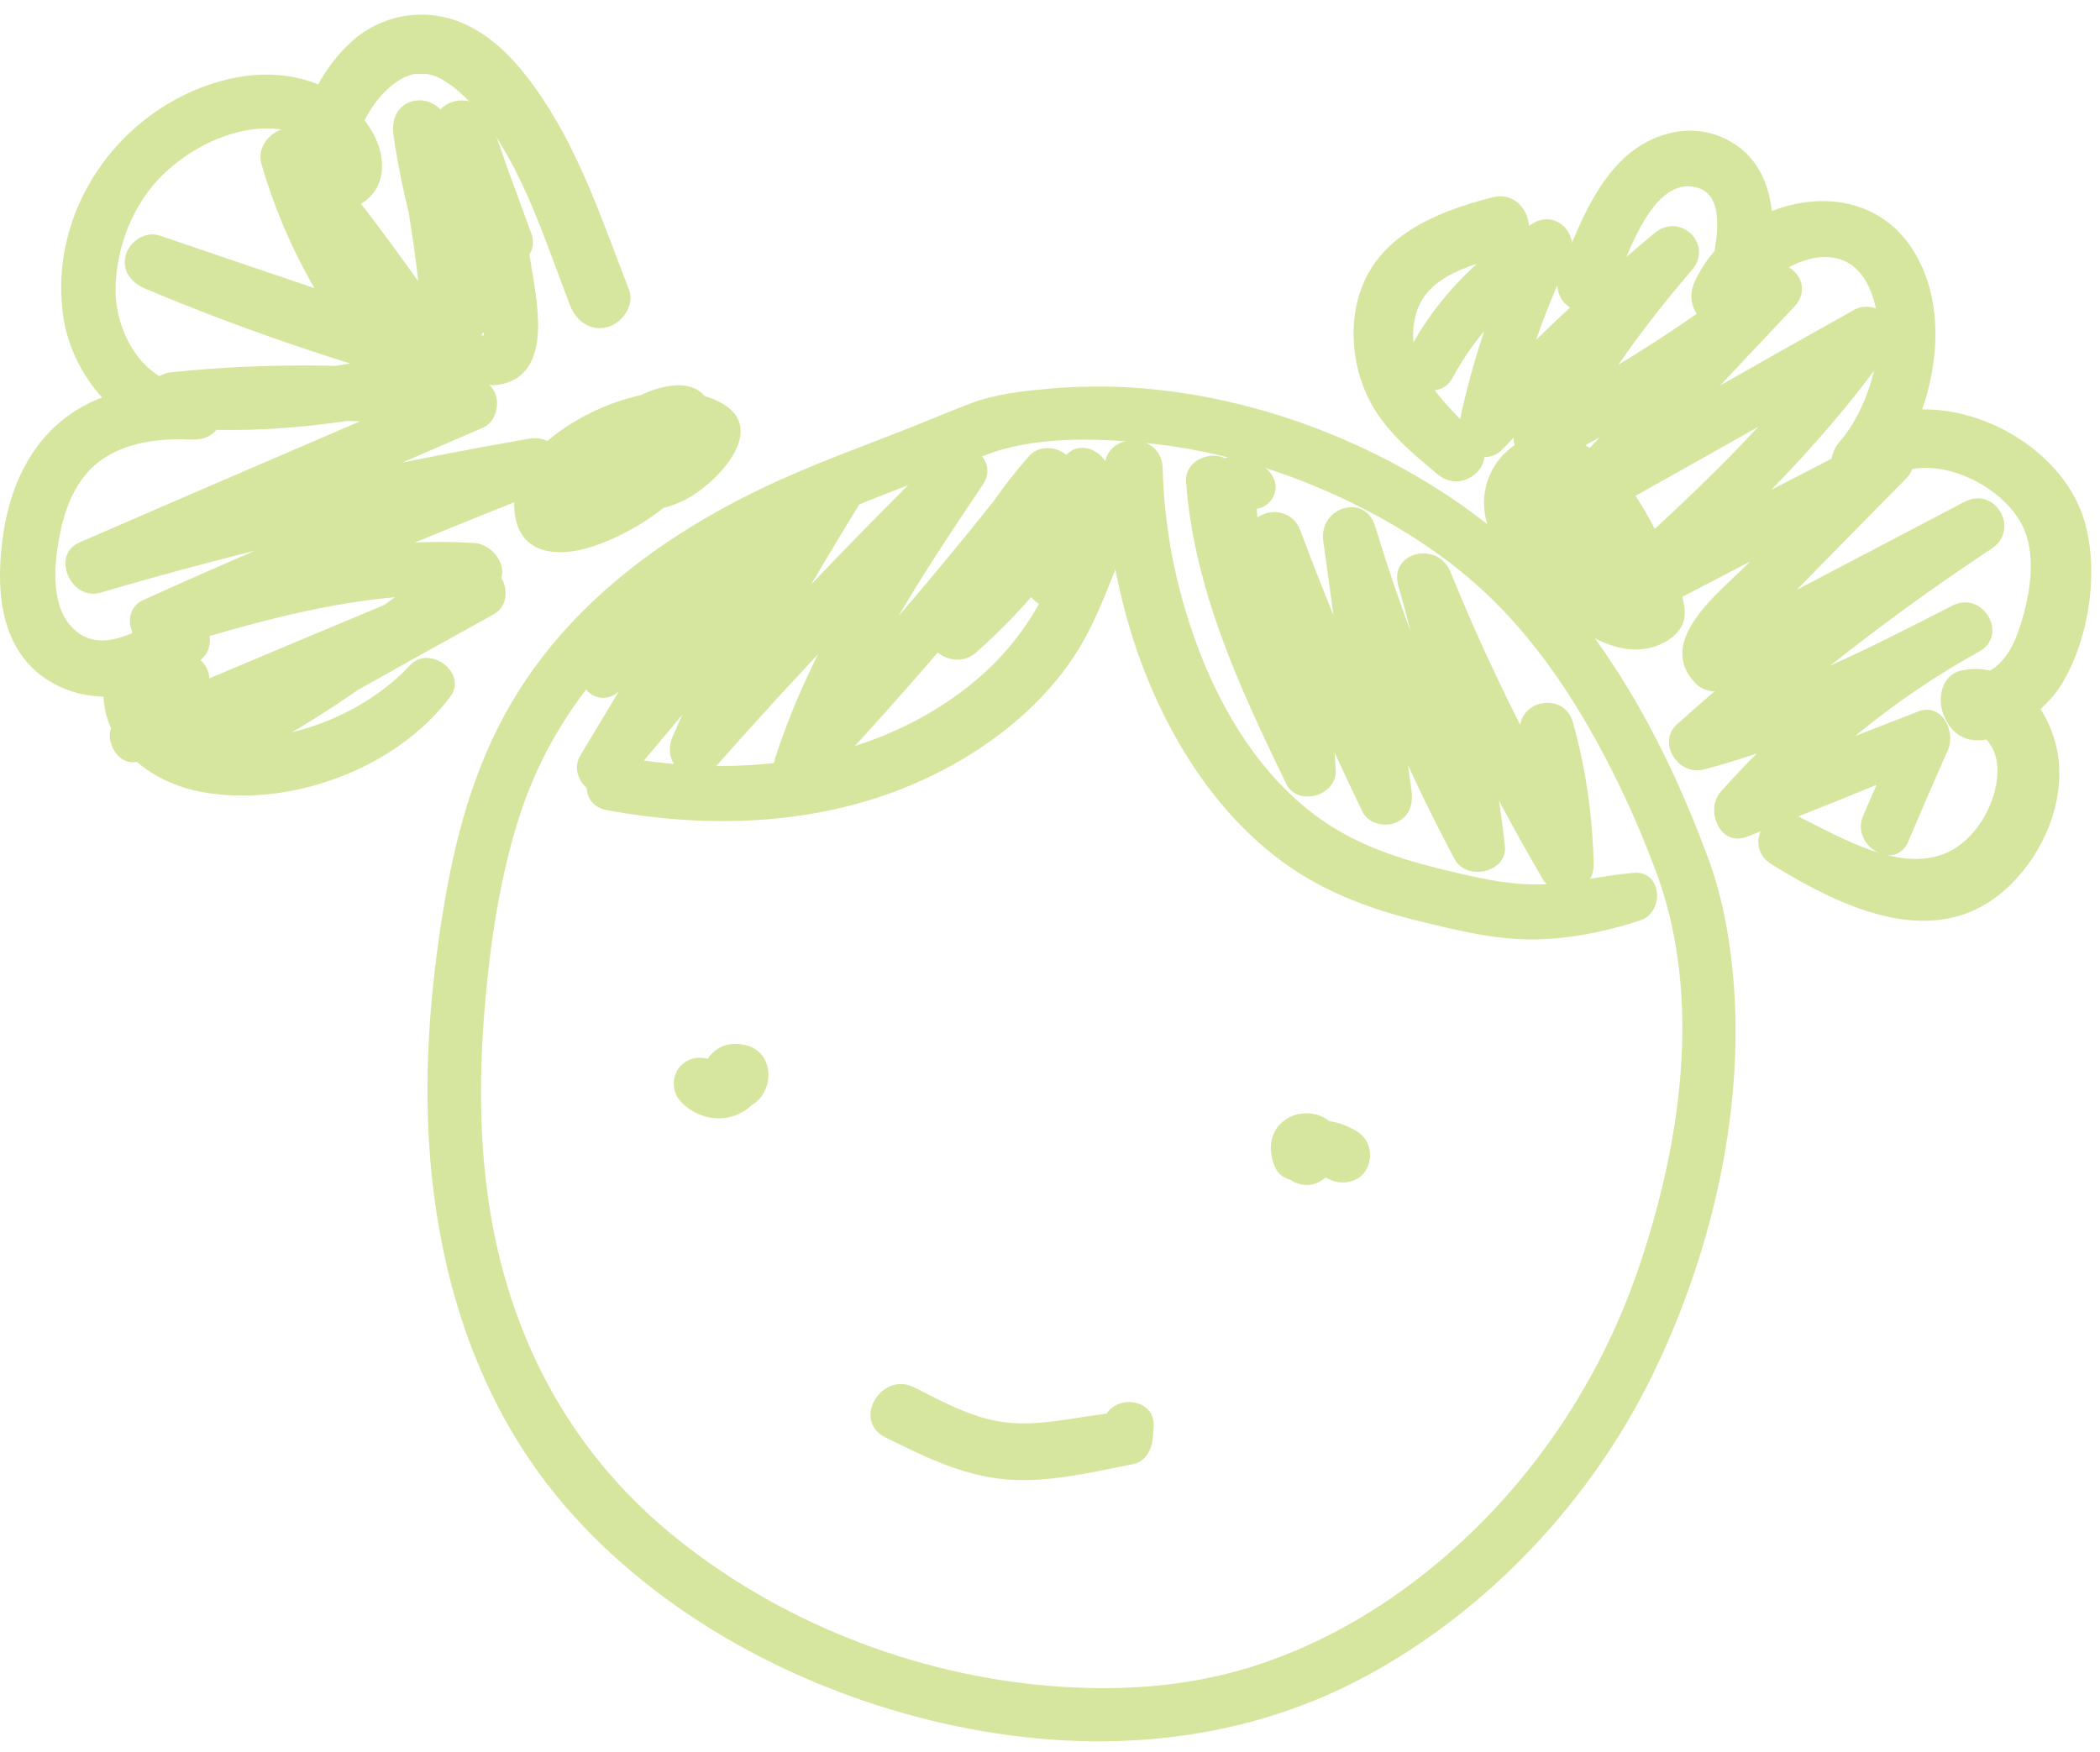 <svg xmlns="http://www.w3.org/2000/svg" width="133" height="111" viewBox="0 0 133 111" fill="none"><path d="M38.932 39.154C38.06 39.952 37.371 40.895 36.902 41.979C36.253 43.474 37.907 44.96 39.223 43.772C42.34 40.958 45.252 37.91 48.256 34.977C47.4 34.316 46.544 33.658 45.689 32.996C42.709 37.939 39.734 42.887 36.762 47.834C35.813 49.414 38.138 51.33 39.377 49.852C44.379 43.883 49.383 37.917 54.373 31.936C53.494 31.258 52.616 30.58 51.736 29.901C48.438 35.325 45.142 40.769 42.622 46.608C42.286 47.387 42.34 48.218 43.054 48.77C43.679 49.251 44.697 49.266 45.254 48.639C50.626 42.568 56.211 36.69 62 31.017C61.123 30.339 60.243 29.661 59.366 28.985C55.333 34.99 51.345 41.083 49.092 48.014C48.572 49.616 50.773 50.863 51.911 49.655C57.431 43.783 62.659 37.652 67.586 31.273C68.15 30.543 68.283 29.588 67.586 28.873C66.976 28.248 65.792 28.19 65.187 28.873C62.385 32.048 60.297 35.682 58.977 39.709C58.418 41.413 60.617 42.4 61.798 41.352C65.155 38.382 67.975 34.846 70.133 30.918C69.166 30.351 68.199 29.785 67.228 29.22C66.222 31.55 65.44 33.925 64.968 36.419C64.57 38.52 67.773 39.424 68.191 37.309C68.624 35.121 69.244 32.969 70.133 30.92C70.971 28.989 68.301 27.276 67.228 29.223C65.192 32.921 62.574 36.174 59.41 38.967C60.35 39.515 61.291 40.064 62.231 40.611C63.366 37.163 65.177 33.993 67.583 31.275C66.784 30.475 65.984 29.675 65.184 28.875C60.253 35.245 55.025 41.386 49.522 47.27C50.462 47.817 51.401 48.364 52.342 48.911C54.48 42.266 58.403 36.427 62.26 30.677C63.342 29.065 60.96 27.336 59.626 28.644C53.836 34.319 48.254 40.198 42.884 46.27C43.761 46.946 44.639 47.625 45.517 48.301C48.034 42.458 51.328 37.015 54.636 31.596C55.606 30.006 53.245 28.073 51.998 29.561C46.996 35.532 42.009 41.515 37.022 47.496C37.894 48.17 38.765 48.84 39.637 49.514C42.598 44.559 45.557 39.604 48.511 34.645C49.459 33.055 47.252 31.331 45.944 32.663C43.005 35.658 39.953 38.566 37.133 41.675C37.958 42.155 38.781 42.633 39.605 43.115C39.853 42.308 40.228 41.641 40.797 41.014C41.934 39.76 40.186 38.007 38.932 39.154Z" fill="#D7E69F"></path><path d="M80.422 29.916C79.829 29.22 79.007 28.892 78.098 28.916C77.245 28.941 76.703 29.576 76.625 30.39C76.136 35.517 77.549 40.83 80.147 45.235C81.134 46.905 83.496 45.75 83.156 43.966C82.205 38.996 80.487 34.194 78.232 29.67C77.505 28.214 74.999 28.875 75.118 30.514C75.621 37.353 78.506 43.548 81.452 49.633C82.179 51.135 84.685 50.414 84.597 48.782C84.318 43.664 83.572 38.581 82.354 33.602C81.263 33.903 80.171 34.205 79.077 34.503C81.212 40.249 83.617 45.889 86.284 51.408C86.651 52.171 87.686 52.409 88.411 52.105C89.257 51.748 89.514 50.953 89.398 50.097C88.629 44.513 87.864 38.926 87.098 33.342C86 33.645 84.901 33.947 83.805 34.251C85.903 41.228 88.695 47.987 92.122 54.418C92.878 55.837 95.51 55.273 95.309 53.555C94.618 47.685 93.491 41.892 91.859 36.21C90.761 36.514 89.662 36.816 88.564 37.119C91.167 43.509 94.213 49.698 97.69 55.655C98.549 57.126 100.97 56.52 100.933 54.778C100.87 51.722 100.439 48.67 99.611 45.728C99.086 43.868 96.293 44.25 96.259 46.183C96.242 47.071 96.227 47.958 96.21 48.846C96.172 50.992 99.411 50.966 99.525 48.846C99.574 47.958 99.623 47.071 99.671 46.183C98.553 46.334 97.438 46.484 96.32 46.638C96.974 49.324 97.362 52.016 97.452 54.78C98.534 54.488 99.616 54.194 100.694 53.902C97.299 48.243 94.344 42.332 91.859 36.215C91.055 34.236 87.942 34.948 88.564 37.124C90.102 42.507 91.235 47.999 91.889 53.562C92.951 53.275 94.013 52.986 95.076 52.699C91.781 46.521 89.12 40.054 87.101 33.351C86.447 31.182 83.513 32.143 83.807 34.261C84.578 39.845 85.349 45.429 86.119 51.014C87.157 50.576 88.195 50.139 89.23 49.701C86.69 44.447 84.4 39.081 82.359 33.611C81.605 31.594 78.553 32.354 79.082 34.514C80.237 39.206 80.956 43.966 81.226 48.789C82.274 48.505 83.324 48.221 84.371 47.938C81.692 42.427 78.934 36.726 78.465 30.524C77.427 30.806 76.389 31.085 75.351 31.367C77.503 35.653 78.993 40.164 79.989 44.851C80.993 44.428 81.994 44.005 82.998 43.581C80.504 39.544 79.484 35.114 79.578 30.397C79.218 30.871 78.856 31.345 78.497 31.817C78.494 31.832 78.494 31.843 78.492 31.858C79.811 33.033 81.561 31.253 80.422 29.916Z" fill="#D7E69F"></path><path d="M92.01 23.911C93.593 20.979 95.892 18.63 98.802 17.002C98.043 16.243 97.287 15.487 96.529 14.728C94.689 18.589 93.286 22.634 92.412 26.823C92.09 28.357 93.984 29.714 95.182 28.435C98.938 24.429 102.931 20.655 107.141 17.133C106.355 16.348 105.568 15.56 104.783 14.774C101.526 18.552 98.614 22.623 96.106 26.936C95.221 28.455 96.947 29.97 98.408 29.238C103.818 26.524 108.888 23.239 113.616 19.462C112.823 18.669 112.033 17.879 111.241 17.086C107.186 21.484 103.079 25.834 98.974 30.183C97.661 31.574 99.324 33.794 101.025 32.841C107.079 29.449 113.134 26.053 119.154 22.603C118.372 21.82 117.589 21.037 116.804 20.252C112.49 26.593 106.73 31.793 101.061 36.889C99.565 38.236 101.47 40.426 103.13 39.57C108.891 36.602 114.627 33.589 120.37 30.592C119.689 29.709 119.009 28.827 118.329 27.944C115.766 30.562 113.198 33.171 110.626 35.78C108.905 37.526 104.773 40.62 107.395 43.295C107.953 43.864 108.808 43.917 109.489 43.565C115.061 40.674 120.589 37.693 126.135 34.757C125.559 33.769 124.981 32.782 124.405 31.796C118.017 36.04 111.936 40.747 106.224 45.865C104.902 47.049 106.304 49.159 107.899 48.743C114.056 47.139 119.738 44.197 125.348 41.27C124.781 40.3 124.213 39.33 123.647 38.36C118.144 41.445 113.175 45.432 108.983 50.148C107.962 51.298 108.927 53.676 110.643 53.001C114.566 51.457 118.476 49.881 122.373 48.274C121.692 47.593 121.009 46.91 120.329 46.23C119.573 48.043 118.798 49.849 118.007 51.649C117.162 53.581 120.032 55.252 120.854 53.312C121.675 51.369 122.511 49.436 123.367 47.508C123.882 46.351 122.998 44.484 121.49 45.067C117.56 46.584 113.642 48.13 109.736 49.709C110.29 50.659 110.842 51.609 111.397 52.56C115.372 48.002 120.056 44.202 125.348 41.27C127.253 40.215 125.569 37.37 123.647 38.36C118.265 41.131 112.862 43.866 106.983 45.42C107.542 46.38 108.1 47.34 108.657 48.299C114.14 43.348 119.972 38.829 126.133 34.754C127.971 33.538 126.366 30.757 124.403 31.793C118.849 34.72 113.271 37.604 107.744 40.58C108.441 40.669 109.138 40.759 109.836 40.849C109.928 40.941 109.883 41.345 110.028 41.35C109.96 41.348 110.487 40.759 110.512 40.73C110.93 40.253 111.399 39.811 111.841 39.359C112.842 38.333 113.847 37.309 114.848 36.285C116.797 34.294 118.751 32.308 120.708 30.324C122.081 28.931 120.348 26.809 118.667 27.677C112.911 30.653 107.146 33.611 101.404 36.619C102.095 37.513 102.782 38.406 103.473 39.301C109.357 33.942 115.201 28.552 119.767 21.983C120.793 20.51 118.829 18.844 117.417 19.632C111.36 23.021 105.334 26.466 99.314 29.916C99.997 30.801 100.68 31.688 101.366 32.573C105.432 28.185 109.496 23.797 113.613 19.457C115.145 17.845 112.898 15.783 111.239 17.082C106.708 20.626 101.828 23.706 96.706 26.325C97.474 27.094 98.24 27.859 99.008 28.627C101.343 24.531 104.049 20.692 107.138 17.128C108.555 15.492 106.426 13.398 104.78 14.769C100.561 18.287 96.577 22.063 92.837 26.087C93.76 26.624 94.684 27.161 95.607 27.699C96.412 23.782 97.657 20.002 99.397 16.399C100.096 14.947 98.644 13.26 97.124 14.125C93.765 16.034 91.012 18.844 89.196 22.258C88.209 24.115 91.012 25.761 92.01 23.911Z" fill="#D7E69F"></path><path d="M11.083 41.661C9.457 42.814 8.147 44.163 7.138 45.889C6.511 46.962 7.583 48.724 8.903 48.184C16.243 45.179 23.574 42.155 30.884 39.084C30.469 38.1 30.056 37.117 29.64 36.133C23.547 39.553 17.434 42.947 11.285 46.268C9.637 47.158 10.792 50.119 12.59 49.368C19.514 46.473 25.384 41.837 31.268 37.277C32.531 36.3 31.364 34.487 30.078 34.399C23.034 33.925 16.185 35.889 9.493 37.837C9.934 38.883 10.376 39.93 10.816 40.976C18.618 37.542 26.468 34.207 34.404 31.088C36.448 30.283 35.682 27.412 33.495 27.791C24.038 29.43 14.661 31.55 5.432 34.195C5.879 35.253 6.324 36.312 6.771 37.37C14.734 33.962 22.674 30.502 30.627 27.072C31.317 26.773 31.609 25.786 31.424 25.114C31.203 24.314 30.52 23.942 29.752 23.84C23.498 23.014 17.177 22.934 10.901 23.573C8.66 23.802 8.613 26.918 10.901 27.096C14.328 27.361 17.74 27.244 21.143 26.778C23.547 26.447 27.847 26.046 28.034 22.803C28.148 20.816 26.427 20.466 24.894 19.945C23.251 19.386 21.61 18.83 19.967 18.27C16.683 17.155 13.397 16.041 10.114 14.922C9.216 14.617 8.22 15.275 7.972 16.139C7.685 17.14 8.324 17.918 9.187 18.281C15.105 20.765 21.177 22.856 27.37 24.54C28.775 24.923 30.206 23.277 29.343 21.973C26.288 17.371 23 12.931 19.5 8.66C18.353 7.259 16.097 8.774 16.557 10.374C18.348 16.598 21.843 22.236 26.653 26.576C27.222 27.089 28.102 27.278 28.785 26.85C30.058 26.055 30.454 24.772 30.442 23.328C30.428 21.591 30.219 19.827 30.029 18.103C29.643 14.575 29.054 11.079 28.26 7.619C28.049 6.701 27.006 6.178 26.128 6.409C25.129 6.671 24.787 7.617 24.918 8.541C25.669 13.797 27.293 18.844 29.725 23.563C30.095 24.28 30.943 24.494 31.672 24.356C34.892 23.746 34.076 19.525 33.721 17.278C33.191 13.923 32.26 10.651 30.982 7.505C30.172 5.514 26.915 6.329 27.693 8.412C28.595 10.831 29.499 13.247 30.401 15.667C31.15 17.675 34.394 16.817 33.645 14.772C32.758 12.351 31.871 9.926 30.984 7.505C29.888 7.806 28.792 8.111 27.696 8.412C28.619 10.722 29.37 13.094 29.905 15.525C30.163 16.7 30.379 17.889 30.532 19.082C30.598 19.591 30.695 20.123 30.675 20.639C30.673 20.733 30.625 20.986 30.639 21.071C30.703 21.482 30.241 21.13 30.759 21.03C31.407 21.295 32.056 21.557 32.705 21.822C30.498 17.536 28.965 12.866 28.325 8.079C27.19 8.232 26.057 8.385 24.923 8.538C25.518 11.245 26.014 13.975 26.359 16.724C26.522 18.023 26.655 19.328 26.757 20.631C26.813 21.322 26.862 22.015 26.899 22.707C26.913 23.004 26.872 23.357 26.928 23.644C26.981 23.923 26.741 23.979 27.01 23.811C27.72 23.904 28.432 23.993 29.142 24.086C24.772 20.133 21.597 15.102 19.954 9.435C18.973 10.007 17.993 10.578 17.011 11.149C20.329 15.185 23.433 19.386 26.328 23.735C26.986 22.88 27.642 22.024 28.301 21.168C22.106 19.486 16.034 17.4 10.113 14.92C9.805 16.039 9.496 17.16 9.187 18.278C14.709 20.157 20.229 22.051 25.752 23.935C25.343 23.526 24.934 23.119 24.526 22.71C24.451 22.347 24.803 22.372 24.507 22.372C24.388 22.372 24.16 22.564 24.033 22.615C23.549 22.805 23.002 22.87 22.497 22.965C21.201 23.206 19.896 23.383 18.584 23.5C16.029 23.726 13.458 23.738 10.901 23.568C10.901 24.742 10.901 25.917 10.901 27.091C17.179 26.395 23.491 26.473 29.752 27.303C29.46 26.226 29.169 25.148 28.877 24.071C20.924 27.504 12.959 30.908 5.018 34.365C3.198 35.157 4.501 38.085 6.358 37.54C15.574 34.837 24.93 32.663 34.407 31.08C34.103 29.981 33.801 28.882 33.498 27.784C25.277 30.988 17.12 34.358 9.085 38.002C7.304 38.809 8.57 41.7 10.407 41.141C16.807 39.201 23.32 37.312 30.078 37.762C29.681 36.801 29.283 35.843 28.887 34.883C23.347 39.181 17.68 43.319 11.285 46.259C11.856 47.233 12.425 48.211 12.996 49.186C19.053 45.705 25.156 42.293 31.268 38.912C32.824 38.051 31.748 35.25 30.024 35.96C22.565 39.041 15.127 42.172 7.697 45.32C8.409 46.032 9.122 46.745 9.834 47.458C10.616 46.081 11.594 44.907 12.816 43.901C14.06 42.887 12.41 40.72 11.083 41.661Z" fill="#D7E69F"></path><path d="M108.317 54.731C105.133 45.962 100.347 37.435 92.567 31.99C85.162 26.807 75.517 23.784 66.453 24.618C64.813 24.769 63.063 24.945 61.517 25.535C60.346 25.982 59.188 26.466 58.025 26.933C54.748 28.244 51.43 29.403 48.244 30.935C41.555 34.149 35.461 38.756 31.896 45.403C29.912 49.095 28.838 53.1 28.143 57.214C27.399 61.621 26.974 66.097 27.093 70.569C27.334 79.498 29.808 88.399 35.692 95.286C41.747 102.371 50.711 107.111 59.719 109.156C68.799 111.218 78.203 110.642 86.489 106.183C94.273 101.991 100.776 95.048 104.647 87.115C108.517 79.187 110.692 69.695 109.666 60.873C109.425 58.78 109.017 56.722 108.317 54.731C107.595 52.677 104.307 53.562 105.036 55.636C107.78 63.449 106.429 72.433 103.853 80.108C101.242 87.886 96.451 94.817 89.964 99.871C86.732 102.391 83.047 104.415 79.124 105.623C75.013 106.888 70.733 107.136 66.46 106.786C57.794 106.074 49.129 102.648 42.42 97.09C35.911 91.696 32.161 84.397 30.941 76.075C30.348 72.029 30.357 67.882 30.7 63.814C31.041 59.761 31.643 55.621 32.888 51.741C35.017 45.096 39.535 39.925 45.439 36.318C50.708 33.098 56.576 31.16 62.278 28.878C65.442 27.611 69.368 27.738 72.695 28.075C76.958 28.508 81.212 29.763 85.082 31.594C88.826 33.366 92.356 35.668 95.219 38.683C98.277 41.899 100.622 45.76 102.552 49.738C103.485 51.66 104.307 53.63 105.036 55.638C105.777 57.681 109.068 56.798 108.317 54.731Z" fill="#D7E69F"></path><path d="M37.442 29.656C38.147 30.638 38.923 31.637 40.101 32.053C41.362 32.501 42.646 32.112 43.754 31.453C45.584 30.363 48.659 27.108 45.631 25.494C42.338 23.735 37.406 25.637 34.786 27.835C33.329 29.053 32.26 30.852 32.644 32.806C33.102 35.131 35.34 35.262 37.258 34.699C40.51 33.745 45.521 30.426 45.142 26.5C44.804 23.012 40.663 24.618 38.978 26.024C37.175 27.528 35.474 29.991 35.541 32.435C35.597 34.443 38.419 34.37 38.609 32.435C38.709 31.414 39.649 30.225 40.33 29.459C40.87 28.853 42.024 27.606 42.901 27.794C42.507 27.399 42.111 27.003 41.718 26.609C41.776 26.787 41.805 26.904 41.73 27.147C41.637 27.443 41.435 27.779 41.212 28.078C40.695 28.773 39.992 29.383 39.285 29.877C38.516 30.415 37.676 30.913 36.786 31.219C36.477 31.326 35.884 31.487 35.75 31.498C35.238 31.552 35.332 31.535 35.021 31.421C35.428 31.827 35.833 32.233 36.239 32.639C35.945 31.924 35.979 31.676 36.436 31.071C37.087 30.21 38.13 29.614 39.088 29.172C40.021 28.74 41.071 28.411 42.097 28.287C43.023 28.175 43.84 28.206 44.399 28.589C44.129 28.117 43.856 27.645 43.587 27.174C43.599 27.837 42.216 28.664 41.676 28.849C40.977 29.089 40.724 28.547 40.325 27.973C39.103 26.213 36.193 27.91 37.442 29.656Z" fill="#D7E69F"></path><path d="M96.832 37.542C99.022 39.021 101.681 41.773 104.611 41.007C105.316 40.822 106.122 40.356 106.484 39.699C106.859 39.023 106.674 38.245 106.482 37.54C106.139 36.278 105.587 35.051 104.999 33.886C103.811 31.527 101.99 28.53 99.285 27.728C96.15 26.797 93.459 29.672 94.076 32.736C94.701 35.838 97.856 39.232 100.863 40.188C102.012 40.555 103.118 39.575 103.147 38.447C103.225 35.588 101.859 32.566 99.956 30.477C99.02 29.452 97.499 30.093 97.083 31.236C96.779 32.075 96.767 32.924 97.081 33.762C97.661 35.318 100.313 35.253 100.192 33.342C100.14 33.079 100.153 32.819 100.225 32.561C99.327 32.678 98.424 32.792 97.526 32.909C98.743 34.438 99.596 36.475 99.538 38.447C100.298 37.866 101.062 37.285 101.823 36.706C101.475 36.594 100.547 35.955 100.024 35.469C99.256 34.757 98.568 33.967 98.055 33.05C97.846 32.678 97.681 32.306 97.596 31.883C97.562 31.715 97.632 31.433 97.618 31.455C97.623 31.445 98.057 31.122 97.926 31.175C98.08 31.112 98.143 31.098 98.415 31.214C98.77 31.367 99.462 31.965 99.947 32.525C100.566 33.24 101.072 34.054 101.538 34.876C102.301 36.225 103.079 37.74 103.327 39.288C103.475 38.729 103.624 38.17 103.772 37.608C103.405 38.004 103.682 37.65 103.753 37.691C103.624 37.615 103.281 37.62 103.101 37.555C102.525 37.346 101.997 37.015 101.485 36.685C100.474 36.031 99.562 35.242 98.568 34.567C96.736 33.317 95.002 36.305 96.832 37.542Z" fill="#D7E69F"></path><path d="M39.836 18.343C38.225 14.215 36.835 9.944 34.353 6.229C33.091 4.342 31.524 2.456 29.407 1.512C27.057 0.462 24.349 0.841 22.387 2.528C20.001 4.583 17.911 8.964 19.198 12.083C19.505 12.825 20.064 13.394 20.919 13.394C22.58 13.396 24.089 12.494 24.191 10.705C24.269 9.339 23.527 8.042 22.626 7.072C20.401 4.675 17.004 4.289 13.98 5.135C7.551 6.934 3.045 13.306 4.002 20.023C4.579 24.064 8.079 28.054 12.422 27.837C14.634 27.728 14.636 24.511 12.422 24.397C9.612 24.254 6.635 24.64 4.304 26.34C1.852 28.129 0.617 30.947 0.196 33.889C-0.244 36.952 -0.129 40.609 2.508 42.711C3.835 43.769 5.58 44.233 7.264 44.114C9.243 43.976 10.736 42.896 12.424 41.987C14.218 41.022 12.982 38.24 11.056 38.743C8.422 39.432 6.254 41.668 6.592 44.54C6.951 47.581 9.792 49.58 12.624 50.136C18.233 51.24 25.1 48.719 28.525 44.119C29.636 42.629 27.209 40.803 25.965 42.142C23.289 45.021 18.997 46.808 15.076 46.796C13.448 46.791 11.268 46.395 10.366 44.851C9.586 43.512 10.745 42.486 12.002 42.167C11.545 41.085 11.09 40.004 10.634 38.923C8.844 39.864 6.297 41.661 4.491 39.663C3.126 38.151 3.458 35.379 3.852 33.57C4.238 31.793 5.002 30.064 6.57 29.031C8.293 27.896 10.417 27.759 12.42 27.84C12.42 26.692 12.42 25.547 12.42 24.4C9.265 24.592 7.333 21.215 7.321 18.436C7.311 15.745 8.402 12.905 10.352 11.028C12.024 9.419 14.454 8.174 16.804 8.135C17.927 8.115 19.011 8.405 19.855 9.175C20.146 9.441 20.433 9.768 20.594 10.131C20.621 10.191 20.805 10.576 20.696 10.513C20.152 10.189 21.989 9.871 20.912 9.824C21.486 10.262 22.059 10.698 22.633 11.135C21.814 8.908 23.916 5.451 25.914 4.782C26.293 4.656 26.169 4.695 26.398 4.683C26.471 4.678 27.195 4.71 26.845 4.663C27.419 4.739 27.679 4.85 28.009 5.042C28.86 5.533 29.567 6.197 30.279 7.079C33.123 10.602 34.492 15.18 36.113 19.369C36.487 20.34 37.408 21.01 38.483 20.716C39.416 20.461 40.218 19.318 39.836 18.343Z" fill="#D7E69F"></path><path d="M101.995 18.873C102.807 16.994 104.423 11.198 107.362 11.85C108.613 12.127 108.779 13.35 108.752 14.41C108.728 15.302 108.494 16.982 107.95 17.249C108.779 18.078 109.607 18.908 110.436 19.736C111.844 16.999 116.612 14.371 118.372 18.198C119.743 21.178 118.56 25.601 116.496 28C114.93 29.821 117.353 32.306 119.15 30.655C121.802 28.217 126.913 30.548 128.187 33.511C128.981 35.364 128.536 37.8 127.944 39.646C127.679 40.469 127.319 41.316 126.709 41.946C126.48 42.182 126.293 42.313 126.006 42.498C125.88 42.578 125.421 42.762 125.336 42.877C125.617 42.512 127.054 44.343 126.544 43.363C126.15 44.333 125.754 45.303 125.36 46.273C125.328 46.283 125.107 46.157 125.09 46.127C125.234 46.353 125.532 46.521 125.712 46.721C125.953 46.988 126.15 47.273 126.286 47.608C126.566 48.294 126.546 49.081 126.405 49.796C126.077 51.466 124.956 53.212 123.396 53.966C120.448 55.388 116.561 53.032 113.968 51.748C111.973 50.759 110.283 53.569 112.211 54.756C116.761 57.556 122.856 60.517 127.392 55.981C129.416 53.956 130.702 50.968 130.372 48.08C130.029 45.089 127.606 41.817 124.307 42.451C122.92 42.716 122.662 44.294 123.124 45.361C124.663 48.926 129.273 45.42 130.503 43.45C132.287 40.589 132.965 36.285 132.022 33.035C130.301 27.098 121.279 23.398 116.501 28C117.386 28.885 118.27 29.77 119.155 30.655C122.29 26.831 123.979 20.165 121.097 15.745C117.672 10.495 109.629 12.7 107.304 17.901C106.581 19.515 108.084 21.3 109.79 20.388C111.708 19.362 112.172 16.797 112.259 14.825C112.361 12.513 111.712 10.153 109.561 8.942C107.153 7.588 104.362 8.427 102.532 10.335C100.731 12.217 99.876 14.691 98.842 17.026C98.442 17.935 98.585 18.978 99.499 19.525C100.265 19.987 101.604 19.778 101.995 18.873Z" fill="#D7E69F"></path><path d="M94.485 12.504C90.971 13.427 87.194 14.913 86.063 18.735C85.451 20.806 85.696 23.148 86.6 25.09C87.561 27.152 89.339 28.618 91.046 30.042C92.737 31.455 95.093 29.213 93.503 27.584C91.432 25.462 88.681 23.077 89.726 19.746C90.467 17.387 93.394 16.712 95.491 16.157C97.849 15.536 96.85 11.881 94.485 12.504Z" fill="#D7E69F"></path><path d="M43.145 69.81C43.973 70.663 45.22 71.064 46.38 70.714C47.463 70.386 48.367 69.44 48.535 68.302C48.669 67.391 48.319 66.523 47.366 66.241C46.462 65.973 45.531 66.143 44.935 66.912C44.27 67.773 44.37 69.416 45.415 69.968C46.236 70.403 47.361 70.359 48.039 69.669C48.727 68.968 48.873 67.797 48.35 66.963C47.791 66.071 46.221 65.871 45.713 66.963C45.686 67.021 45.458 67.724 45.451 67.726C45.667 67.155 46.173 66.885 46.972 66.917C46.889 66.897 46.812 66.87 46.736 66.834C47.135 67.233 47.534 67.631 47.932 68.03C47.901 67.85 47.896 67.84 47.923 68.001C47.998 68.368 47.883 68.713 47.582 69.039C47.332 69.185 47.084 69.331 46.834 69.477C47.004 69.406 46.564 69.491 46.479 69.474C46.068 68.934 45.66 68.397 45.249 67.858C45.259 67.797 45.268 67.736 45.278 67.675C45.232 67.826 45.235 67.838 45.281 67.711C45.326 67.609 45.326 67.597 45.283 67.675C45.235 67.753 45.242 67.743 45.307 67.651C45.39 67.546 45.38 67.549 45.278 67.655C45.326 67.615 45.378 67.575 45.426 67.534C45.14 67.655 45.653 67.475 45.448 67.529C45.222 67.59 45.764 67.466 45.538 67.524C45.324 67.578 45.351 67.475 45.555 67.537C45.371 67.481 45.487 67.505 45.594 67.561C45.264 67.388 45.776 67.758 45.492 67.471C44.868 66.832 43.779 66.843 43.152 67.471C42.502 68.111 42.52 69.168 43.145 69.81Z" fill="#D7E69F"></path><path d="M85.92 71.653C84.451 70.765 82.711 70.654 81.443 71.957C80.808 72.608 80.747 73.626 81.302 74.342C81.836 75.032 82.872 75.294 83.644 74.808C84.388 74.342 84.877 73.621 84.891 72.725C84.909 71.699 84.34 70.809 83.299 70.58C82.507 70.407 81.707 70.59 81.117 71.166C80.344 71.917 80.358 72.999 80.749 73.926C81.26 75.124 83.355 75.098 83.873 73.926C83.96 73.728 84.211 73.415 84.138 73.196C84.204 72.921 84.087 73.099 83.786 73.726C83.413 74.086 83.008 74.222 82.565 74.135C82.145 73.714 81.725 73.294 81.307 72.876C81.214 72.596 81.561 71.823 81.809 71.677C82.543 72.627 83.277 73.578 84.009 74.529C84.32 74.21 83.793 74.591 84.145 74.426C84.077 74.458 83.657 74.558 83.859 74.543C84.031 74.531 83.555 74.419 83.917 74.575C84.247 74.716 83.766 74.485 84.15 74.682C84.964 75.102 86.09 74.92 86.547 74.052C86.996 73.199 86.758 72.158 85.92 71.653Z" fill="#D7E69F"></path><path d="M69.966 29.665C70.106 35.722 71.66 41.919 74.727 47.168C76.285 49.833 78.275 52.288 80.709 54.199C83.441 56.343 86.52 57.523 89.871 58.344C92.141 58.901 94.514 59.489 96.862 59.504C99.231 59.518 101.638 59.04 103.882 58.3C105.434 57.79 105.287 55.135 103.473 55.286C101.616 55.441 99.796 55.901 97.937 56.006C96.007 56.113 94.169 55.73 92.3 55.298C89.233 54.588 86.255 53.735 83.657 51.902C79.238 48.782 76.509 43.567 75.024 38.486C74.185 35.61 73.711 32.661 73.638 29.665C73.585 27.305 69.912 27.296 69.966 29.665Z" fill="#D7E69F"></path><path d="M38.422 51.313C45.59 52.645 53.154 52.21 59.706 48.787C62.956 47.09 66.013 44.637 68.038 41.554C69.035 40.037 69.73 38.36 70.4 36.679C70.707 35.916 71.015 35.155 71.269 34.372C71.489 33.694 71.565 33.171 72.245 32.868C73.616 32.257 72.97 29.777 71.46 29.97C69.679 30.195 68.745 31.251 68.106 32.868C67.508 34.375 66.964 35.892 66.264 37.355C64.703 40.618 62.263 43.096 59.183 44.97C53.272 48.568 46.049 49.162 39.35 47.943C37.155 47.549 36.21 50.902 38.422 51.313Z" fill="#D7E69F"></path><path d="M56.06 91.037C58.388 92.194 60.72 93.356 63.33 93.669C66.127 94.007 69.037 93.271 71.771 92.741C72.537 92.593 72.948 91.819 73.006 91.117C73.028 90.866 73.05 90.613 73.064 90.363C73.195 88.513 70.413 88.248 69.912 89.935C69.839 90.179 69.768 90.424 69.7 90.669C70.242 90.259 70.782 89.845 71.324 89.434C68.84 89.554 66.341 90.361 63.852 90.115C61.728 89.904 59.777 88.827 57.905 87.883C55.807 86.823 53.955 89.989 56.06 91.037Z" fill="#D7E69F"></path></svg>